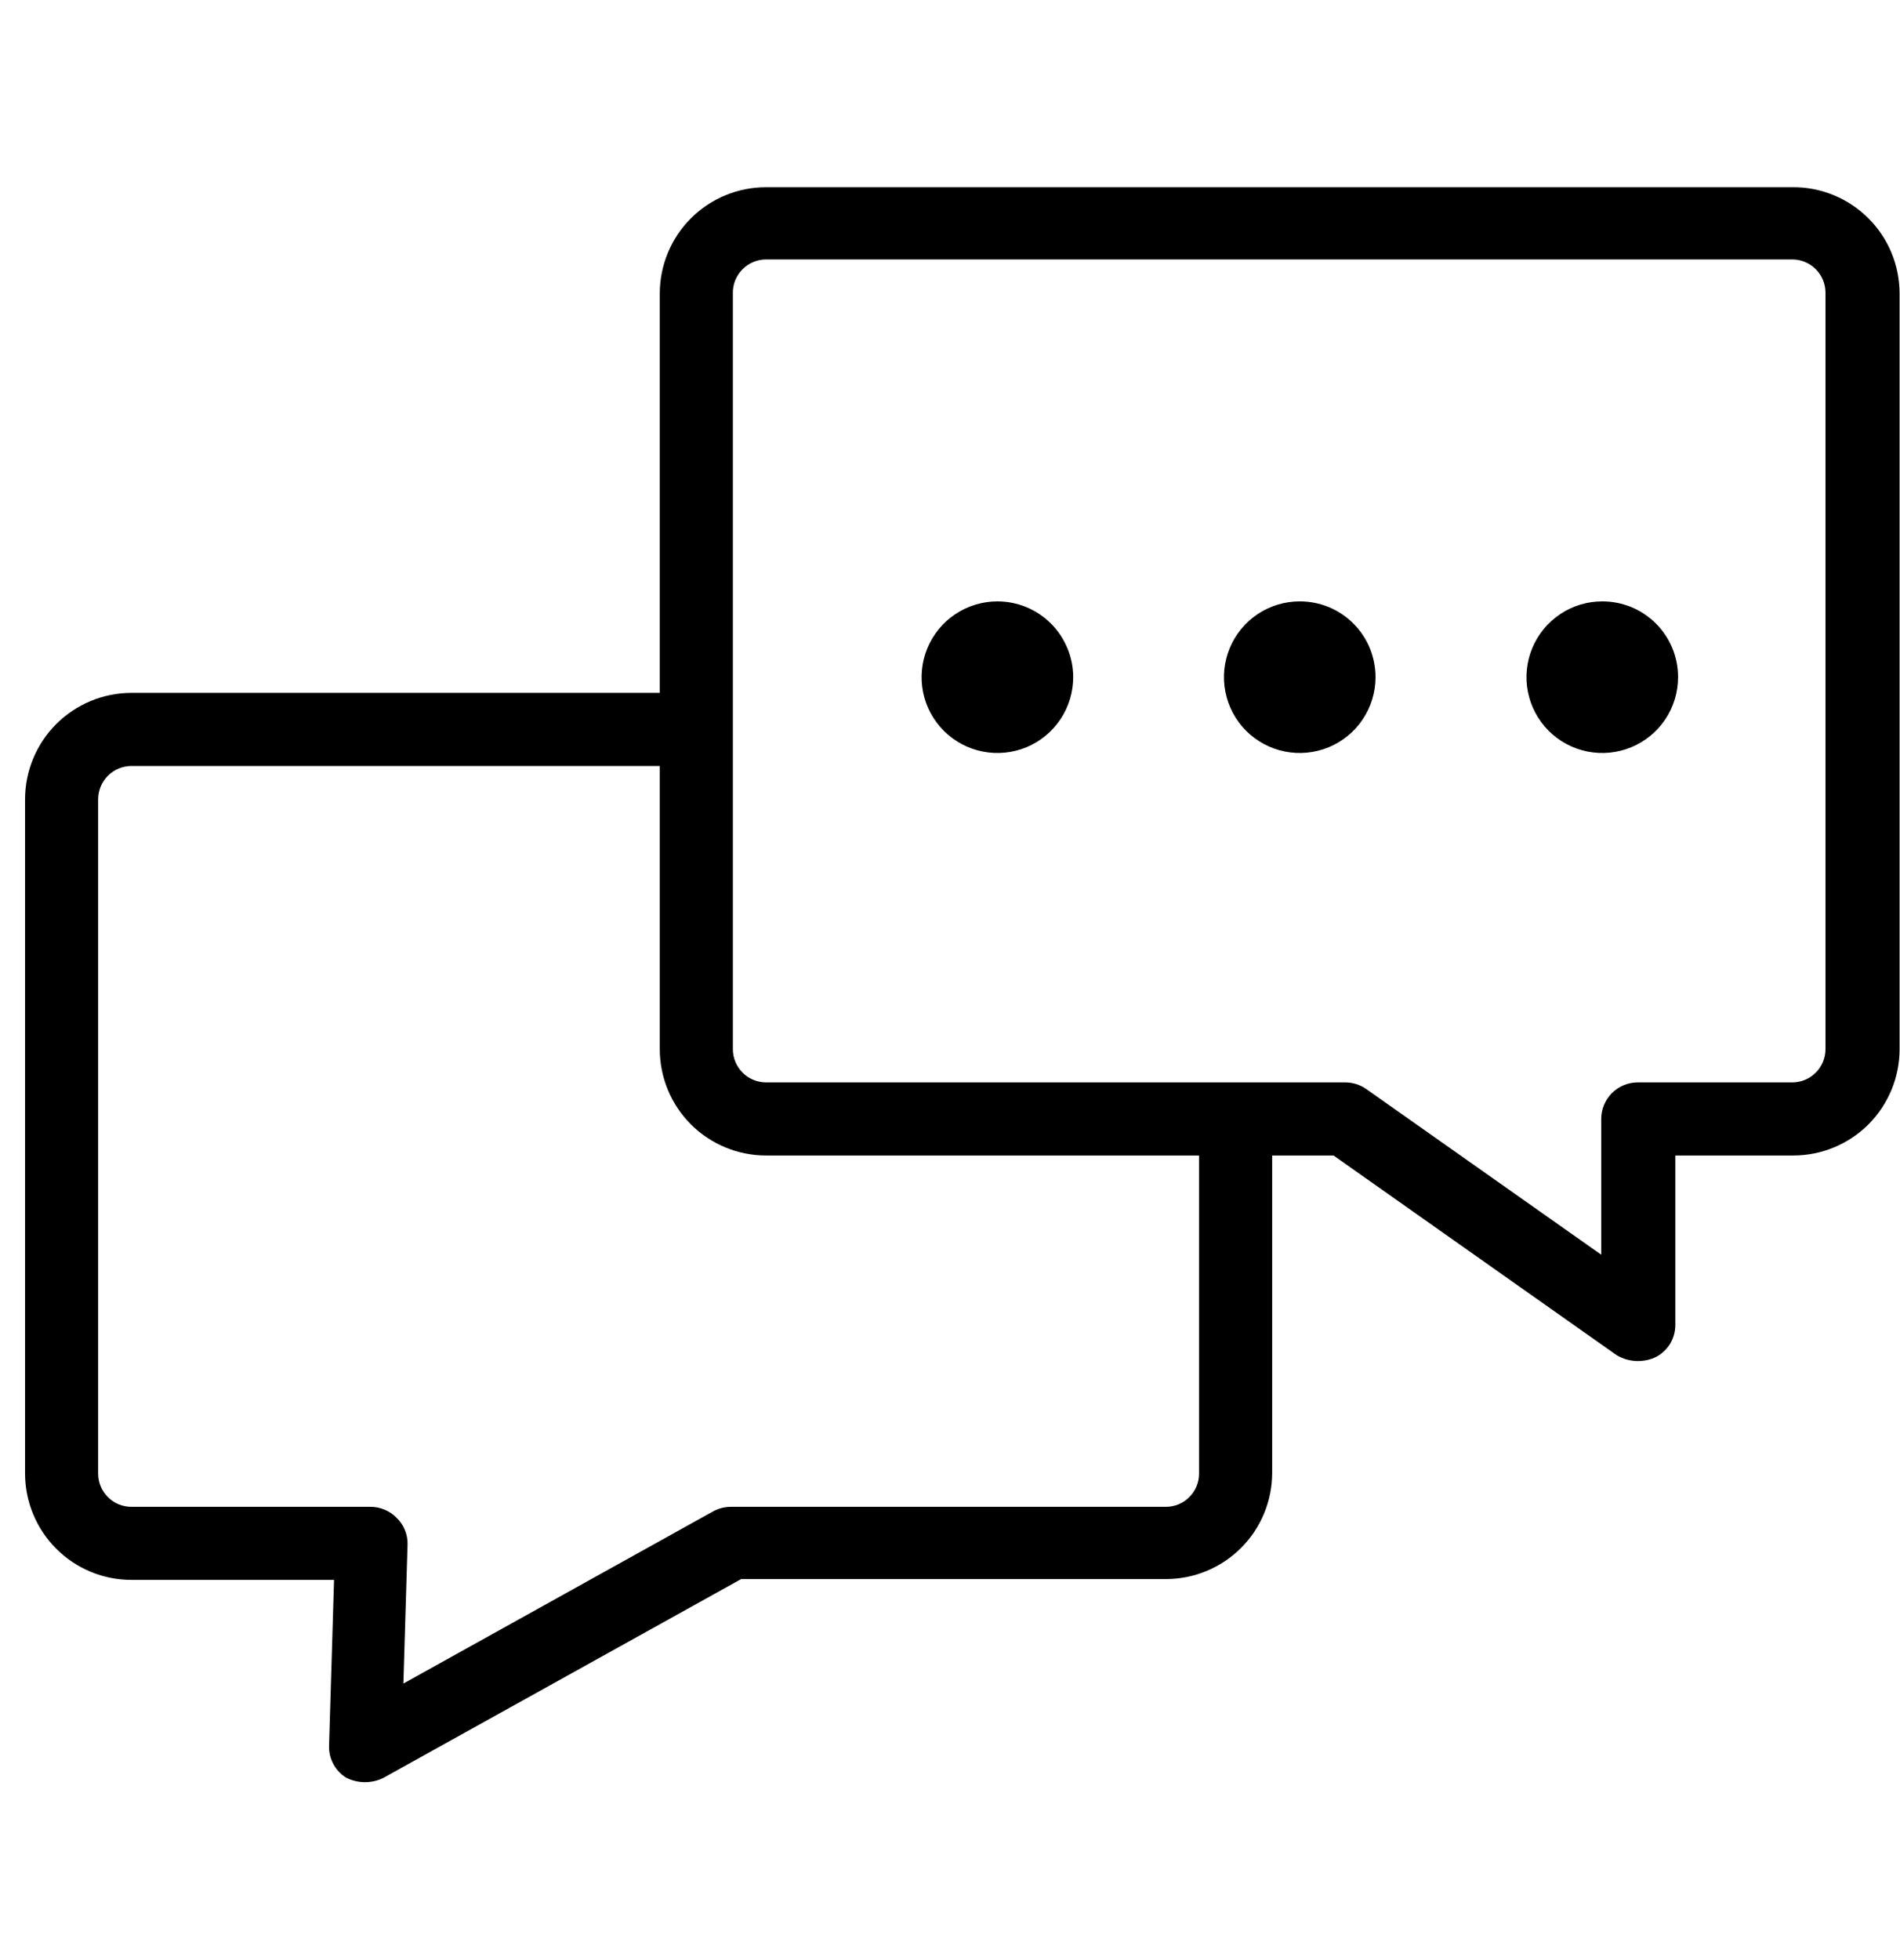 <svg width="32" height="33" viewBox="0 0 32 33" fill="none" xmlns="http://www.w3.org/2000/svg">
<path d="M30.186 3.152H12.902C12.427 3.152 11.972 3.34 11.636 3.676C11.301 4.011 11.112 4.467 11.112 4.941V11.665H2.212C1.737 11.666 1.283 11.855 0.947 12.19C0.612 12.526 0.423 12.98 0.422 13.455V24.809C0.423 25.284 0.612 25.739 0.947 26.074C1.283 26.41 1.737 26.599 2.212 26.599H5.626L5.542 29.392C5.538 29.5 5.564 29.607 5.616 29.703C5.668 29.798 5.744 29.877 5.837 29.933C5.934 29.98 6.04 30.005 6.147 30.005C6.254 30.005 6.36 29.98 6.456 29.933L12.483 26.585H19.636C19.871 26.585 20.104 26.539 20.321 26.449C20.538 26.359 20.735 26.227 20.902 26.061C21.068 25.895 21.2 25.698 21.29 25.48C21.38 25.263 21.426 25.03 21.426 24.796V19.454H22.46L27.228 22.816C27.323 22.872 27.431 22.906 27.541 22.913C27.652 22.92 27.763 22.901 27.865 22.858C27.969 22.81 28.057 22.733 28.12 22.637C28.182 22.54 28.215 22.428 28.216 22.313V19.454H30.203C30.678 19.454 31.133 19.265 31.469 18.93C31.804 18.594 31.993 18.139 31.993 17.664V4.941C31.993 4.705 31.946 4.471 31.855 4.252C31.764 4.034 31.631 3.836 31.462 3.67C31.294 3.503 31.095 3.372 30.876 3.283C30.657 3.194 30.422 3.149 30.186 3.152ZM20.195 24.809C20.195 24.958 20.136 25.1 20.031 25.205C19.927 25.31 19.784 25.369 19.636 25.369H12.308C12.203 25.369 12.101 25.396 12.009 25.446L6.794 28.344L6.864 26.002C6.866 25.919 6.851 25.836 6.819 25.759C6.788 25.683 6.741 25.613 6.681 25.555C6.624 25.496 6.555 25.449 6.479 25.417C6.403 25.385 6.321 25.368 6.238 25.369H2.212C2.064 25.369 1.921 25.31 1.817 25.205C1.712 25.1 1.653 24.958 1.653 24.809V13.455C1.654 13.307 1.713 13.165 1.818 13.06C1.922 12.956 2.064 12.897 2.212 12.896H11.112V17.664C11.112 18.139 11.301 18.594 11.636 18.93C11.972 19.265 12.427 19.454 12.902 19.454H20.195V24.809ZM30.745 17.664C30.745 17.812 30.686 17.954 30.581 18.059C30.476 18.164 30.334 18.223 30.186 18.223H27.583C27.42 18.223 27.264 18.288 27.148 18.403C27.033 18.519 26.968 18.675 26.968 18.838V21.124L23.012 18.336C22.909 18.263 22.786 18.224 22.66 18.223H12.902C12.754 18.223 12.611 18.164 12.507 18.059C12.402 17.954 12.343 17.812 12.343 17.664V4.941C12.341 4.867 12.354 4.793 12.381 4.723C12.409 4.654 12.45 4.59 12.502 4.537C12.554 4.484 12.616 4.441 12.685 4.412C12.754 4.383 12.827 4.368 12.902 4.368H30.186C30.334 4.368 30.476 4.427 30.581 4.532C30.686 4.637 30.745 4.779 30.745 4.927V17.664Z" fill="black"/>
<path d="M16.798 10.125C16.546 10.125 16.299 10.2 16.089 10.34C15.879 10.48 15.716 10.679 15.619 10.913C15.522 11.146 15.497 11.403 15.546 11.65C15.595 11.898 15.717 12.125 15.896 12.304C16.074 12.482 16.302 12.604 16.549 12.653C16.797 12.702 17.053 12.677 17.287 12.581C17.52 12.484 17.719 12.32 17.86 12.11C18 11.9 18.075 11.654 18.075 11.401C18.075 11.233 18.042 11.068 17.977 10.913C17.913 10.758 17.819 10.617 17.701 10.499C17.582 10.38 17.442 10.286 17.287 10.222C17.132 10.158 16.966 10.125 16.798 10.125Z" fill="black"/>
<path d="M21.894 10.125C21.641 10.124 21.394 10.198 21.183 10.338C20.973 10.478 20.809 10.677 20.712 10.91C20.615 11.143 20.589 11.4 20.638 11.648C20.687 11.896 20.808 12.124 20.986 12.303C21.165 12.481 21.392 12.603 21.64 12.653C21.887 12.702 22.144 12.677 22.378 12.581C22.611 12.484 22.811 12.321 22.951 12.111C23.092 11.901 23.167 11.654 23.167 11.401C23.167 11.234 23.134 11.068 23.071 10.913C23.007 10.758 22.913 10.617 22.795 10.499C22.677 10.38 22.536 10.286 22.382 10.222C22.227 10.158 22.061 10.125 21.894 10.125Z" fill="black"/>
<path d="M26.989 10.125C26.736 10.124 26.489 10.198 26.279 10.338C26.069 10.478 25.904 10.677 25.807 10.91C25.71 11.143 25.684 11.4 25.733 11.648C25.782 11.896 25.903 12.124 26.082 12.303C26.26 12.481 26.487 12.603 26.735 12.653C26.983 12.702 27.24 12.677 27.473 12.581C27.707 12.484 27.906 12.321 28.047 12.111C28.187 11.901 28.262 11.654 28.262 11.401C28.262 11.234 28.23 11.068 28.166 10.913C28.102 10.758 28.009 10.617 27.89 10.499C27.772 10.38 27.632 10.286 27.477 10.222C27.322 10.158 27.156 10.125 26.989 10.125Z" fill="black"/>
</svg>
